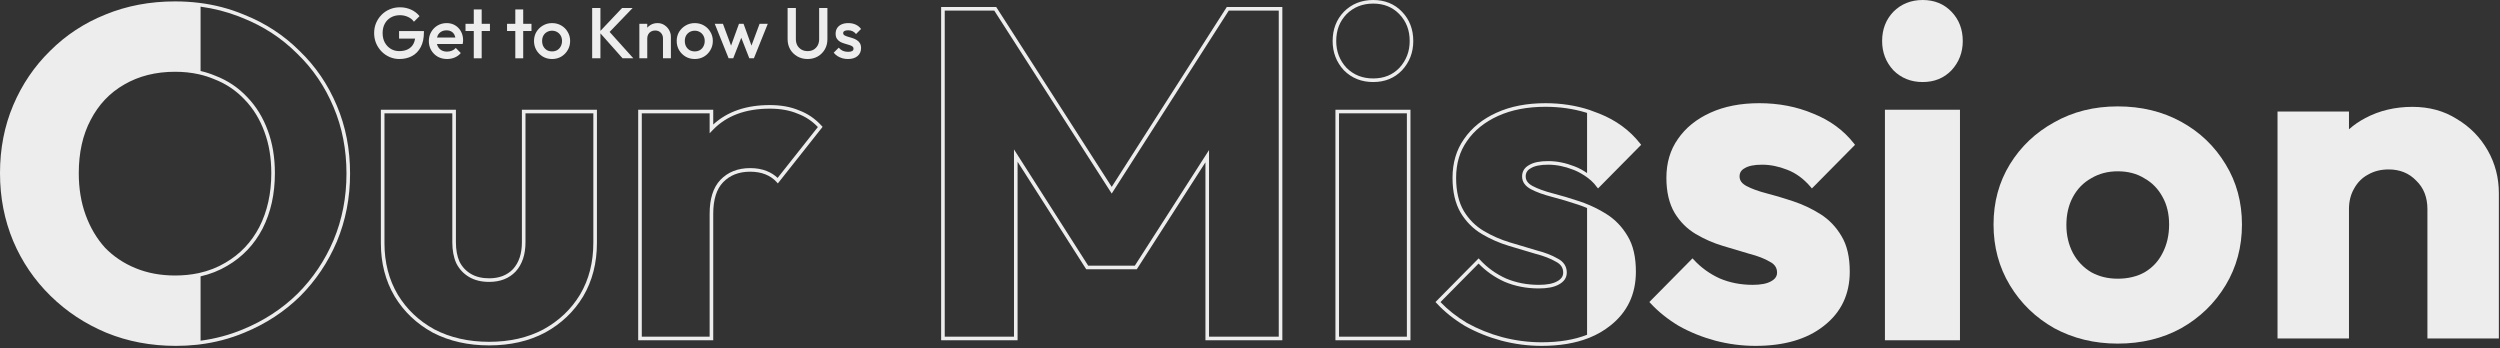 <?xml version="1.0" encoding="UTF-8"?> <svg xmlns="http://www.w3.org/2000/svg" width="696" height="97" viewBox="0 0 696 97" fill="none"><rect x="0" y="0" width="696" height="97" fill="#333333" stroke="none"/><path d="M153.687 16.43C152.753 16.43 151.907 16.21 151.147 15.77C150.387 15.317 149.78 14.71 149.327 13.95C148.887 13.19 148.667 12.343 148.667 11.41C148.667 10.477 148.887 9.637 149.327 8.89C149.78 8.143 150.387 7.55 151.147 7.11C151.907 6.657 152.753 6.43 153.687 6.43C154.633 6.43 155.487 6.65 156.247 7.09C157.007 7.53 157.607 8.13 158.047 8.89C158.5 9.637 158.727 10.477 158.727 11.41C158.727 12.343 158.5 13.19 158.047 13.95C157.607 14.71 157.007 15.317 156.247 15.77C155.487 16.21 154.633 16.43 153.687 16.43ZM153.687 14.31C154.233 14.31 154.713 14.19 155.127 13.95C155.553 13.697 155.88 13.35 156.107 12.91C156.347 12.47 156.467 11.97 156.467 11.41C156.467 10.85 156.347 10.357 156.107 9.93C155.867 9.503 155.54 9.17 155.127 8.93C154.713 8.677 154.233 8.55 153.687 8.55C153.153 8.55 152.673 8.677 152.247 8.93C151.833 9.17 151.507 9.503 151.267 9.93C151.04 10.357 150.927 10.85 150.927 11.41C150.927 11.97 151.04 12.47 151.267 12.91C151.507 13.35 151.833 13.697 152.247 13.95C152.673 14.19 153.153 14.31 153.687 14.31Z" fill="#EDEDED"></path><path d="M193.413 16.43C192.48 16.43 191.633 16.21 190.873 15.77C190.113 15.317 189.506 14.71 189.053 13.95C188.613 13.19 188.393 12.343 188.393 11.41C188.393 10.477 188.613 9.637 189.053 8.89C189.506 8.143 190.113 7.55 190.873 7.11C191.633 6.657 192.48 6.43 193.413 6.43C194.36 6.43 195.213 6.65 195.973 7.09C196.733 7.53 197.333 8.13 197.773 8.89C198.226 9.637 198.453 10.477 198.453 11.41C198.453 12.343 198.226 13.19 197.773 13.95C197.333 14.71 196.733 15.317 195.973 15.77C195.213 16.21 194.36 16.43 193.413 16.43ZM193.413 14.31C193.96 14.31 194.44 14.19 194.853 13.95C195.28 13.697 195.606 13.35 195.833 12.91C196.073 12.47 196.193 11.97 196.193 11.41C196.193 10.85 196.073 10.357 195.833 9.93C195.593 9.503 195.266 9.17 194.853 8.93C194.44 8.677 193.96 8.55 193.413 8.55C192.88 8.55 192.4 8.677 191.973 8.93C191.56 9.17 191.233 9.503 190.993 9.93C190.766 10.357 190.653 10.85 190.653 11.41C190.653 11.97 190.766 12.47 190.993 12.91C191.233 13.35 191.56 13.697 191.973 13.95C192.4 14.19 192.88 14.31 193.413 14.31Z" fill="#EDEDED"></path><path d="M224.83 16.43C223.777 16.43 222.83 16.19 221.99 15.71C221.15 15.23 220.484 14.577 219.99 13.75C219.51 12.91 219.27 11.963 219.27 10.91V2.23H221.57V10.89C221.57 11.57 221.71 12.163 221.99 12.67C222.284 13.163 222.677 13.55 223.17 13.83C223.664 14.097 224.217 14.23 224.83 14.23C225.457 14.23 226.01 14.097 226.49 13.83C226.97 13.55 227.35 13.163 227.63 12.67C227.91 12.163 228.05 11.577 228.05 10.91V2.23H230.35V10.93C230.35 11.983 230.11 12.923 229.63 13.75C229.15 14.577 228.497 15.23 227.67 15.71C226.844 16.19 225.897 16.43 224.83 16.43Z" fill="#EDEDED"></path><path d="M236.079 16.43C235.546 16.43 235.032 16.363 234.539 16.23C234.046 16.083 233.592 15.883 233.179 15.63C232.766 15.363 232.406 15.043 232.099 14.67L233.499 13.27C233.832 13.657 234.212 13.95 234.639 14.15C235.079 14.337 235.572 14.43 236.119 14.43C236.612 14.43 236.986 14.357 237.239 14.21C237.492 14.063 237.619 13.85 237.619 13.57C237.619 13.277 237.499 13.05 237.259 12.89C237.019 12.73 236.706 12.597 236.319 12.49C235.946 12.37 235.546 12.25 235.119 12.13C234.706 12.01 234.306 11.85 233.919 11.65C233.546 11.437 233.239 11.15 232.999 10.79C232.759 10.43 232.639 9.963 232.639 9.39C232.639 8.777 232.779 8.25 233.059 7.81C233.352 7.37 233.759 7.03 234.279 6.79C234.812 6.55 235.446 6.43 236.179 6.43C236.952 6.43 237.632 6.57 238.219 6.85C238.819 7.117 239.319 7.523 239.719 8.07L238.319 9.47C238.039 9.123 237.719 8.863 237.359 8.69C236.999 8.517 236.586 8.43 236.119 8.43C235.679 8.43 235.339 8.497 235.099 8.63C234.859 8.763 234.739 8.957 234.739 9.21C234.739 9.477 234.859 9.683 235.099 9.83C235.339 9.977 235.646 10.103 236.019 10.21C236.406 10.317 236.806 10.437 237.219 10.57C237.646 10.69 238.046 10.863 238.419 11.09C238.806 11.303 239.119 11.597 239.359 11.97C239.599 12.33 239.719 12.803 239.719 13.39C239.719 14.323 239.392 15.063 238.739 15.61C238.086 16.157 237.199 16.43 236.079 16.43Z" fill="#EDEDED"></path><path fill-rule="evenodd" clip-rule="evenodd" d="M589.581 95.66C583.081 95.66 577.187 94.23 571.901 91.37C566.701 88.423 562.584 84.437 559.551 79.41C556.517 74.383 555.001 68.75 555.001 62.51C555.001 56.27 556.517 50.68 559.551 45.74C562.584 40.8 566.701 36.9 571.901 34.04C577.101 31.093 582.994 29.62 589.581 29.62C596.167 29.62 602.061 31.05 607.261 33.91C612.461 36.77 616.577 40.713 619.611 45.74C622.644 50.68 624.161 56.27 624.161 62.51C624.161 68.75 622.644 74.383 619.611 79.41C616.577 84.437 612.461 88.423 607.261 91.37C602.061 94.23 596.167 95.66 589.581 95.66ZM597.121 75.77C594.954 76.983 592.441 77.59 589.581 77.59C586.807 77.59 584.337 76.983 582.171 75.77C580.004 74.47 578.314 72.693 577.101 70.44C575.887 68.1 575.281 65.5 575.281 62.64C575.281 59.693 575.887 57.093 577.101 54.84C578.314 52.587 580.004 50.853 582.171 49.64C584.337 48.34 586.807 47.69 589.581 47.69C592.441 47.69 594.911 48.34 596.991 49.64C599.157 50.853 600.847 52.587 602.061 54.84C603.274 57.007 603.881 59.563 603.881 62.51C603.881 65.457 603.274 68.1 602.061 70.44C600.934 72.693 599.287 74.47 597.121 75.77Z" fill="#EDEDED"></path><path fill-rule="evenodd" clip-rule="evenodd" d="M392.676 30.55H371.786V94.73H392.676V30.55ZM372.786 31.55V93.73H391.676V31.55H372.786Z" fill="#EDEDED"></path><path fill-rule="evenodd" clip-rule="evenodd" d="M382.296 1.3113e-06C379.052 1.3113e-06 376.322 1.087 374.142 3.266L374.135 3.274C372.044 5.455 371.006 8.183 371.006 11.42C371.006 14.575 372.047 17.297 374.128 19.558L374.135 19.566L374.142 19.574C376.322 21.753 379.052 22.84 382.296 22.84C385.54 22.84 388.231 21.753 390.327 19.566L390.334 19.558C392.415 17.297 393.456 14.575 393.456 11.42C393.456 8.183 392.417 5.455 390.327 3.274C388.231 1.087 385.54 1.3113e-06 382.296 1.3113e-06ZM374.853 3.97C372.959 5.948 372.006 8.419 372.006 11.42C372.006 14.329 372.956 16.804 374.857 18.874C376.836 20.849 379.303 21.84 382.296 21.84C385.29 21.84 387.711 20.848 389.601 18.878C391.505 16.807 392.456 14.331 392.456 11.42C392.456 8.417 391.501 5.945 389.605 3.966C387.714 1.993 385.292 1 382.296 1C379.301 1 376.833 1.992 374.853 3.97Z" fill="#EDEDED"></path><path fill-rule="evenodd" clip-rule="evenodd" d="M277.347 1.95H262.014V94.73H283.294V45.022L302.41 74.97H316.477L335.594 45.186V94.73H357.004V1.95H341.54L309.502 52.032L277.347 1.95ZM263.014 2.95V93.73H282.294V41.596L302.958 73.97H315.931L336.594 41.776V93.73H356.004V2.95H342.088L309.503 53.886L276.801 2.95H263.014Z" fill="#EDEDED"></path><path fill-rule="evenodd" clip-rule="evenodd" d="M214.314 29.25C207.768 29.25 202.5 31.042 198.564 34.669V30.55H177.674V94.73H198.564V59.52C198.564 55.515 199.503 52.63 201.286 50.766C203.171 48.799 205.676 47.8 208.854 47.8C210.449 47.8 211.857 48.052 213.089 48.544C214.325 49.039 215.343 49.734 216.154 50.626L216.551 51.062L229.01 35.318L228.724 35.004C226.942 33.043 224.842 31.611 222.429 30.715C220.103 29.733 217.395 29.25 214.314 29.25ZM214.314 30.25C207.484 30.25 202.21 32.253 198.426 36.206L197.564 37.105V31.55H178.674V93.73H197.564V59.52C197.564 55.379 198.533 52.197 200.563 50.074C202.665 47.882 205.446 46.8 208.854 46.8C210.554 46.8 212.092 47.068 213.46 47.616C214.629 48.084 215.64 48.722 216.485 49.533L227.696 35.367C226.079 33.677 224.205 32.439 222.071 31.649L222.06 31.645L222.05 31.64C219.871 30.719 217.296 30.25 214.314 30.25Z" fill="#EDEDED"></path><path fill-rule="evenodd" clip-rule="evenodd" d="M127.919 72.827C127.263 71.347 126.926 69.56 126.926 67.45V30.55H106.036V67.71C106.036 73.25 107.312 78.193 109.876 82.525L109.878 82.529C112.439 86.767 115.971 90.121 120.466 92.588L120.476 92.594C125.063 94.976 130.301 96.16 136.176 96.16C142.051 96.16 147.247 94.976 151.75 92.592L151.757 92.588C156.251 90.121 159.784 86.767 162.344 82.529L162.347 82.525C164.911 78.192 166.186 73.205 166.186 67.58V30.55H145.296V67.45C145.296 70.652 144.456 73.118 142.831 74.909C141.208 76.61 139.01 77.48 136.176 77.48C134.166 77.48 132.481 77.062 131.1 76.249C129.715 75.434 128.656 74.297 127.919 72.827ZM107.036 31.55V67.71C107.036 73.09 108.273 77.853 110.736 82.014C113.201 86.093 116.599 89.324 120.942 91.709C125.366 94.005 130.44 95.16 136.176 95.16C141.913 95.16 146.943 94.005 151.279 91.71C155.623 89.324 159.022 86.093 161.488 82.012C163.949 77.853 165.186 73.047 165.186 67.58V31.55H146.296V67.45C146.296 70.832 145.405 73.564 143.566 75.586L143.559 75.595C141.714 77.531 139.234 78.48 136.176 78.48C134.026 78.48 132.158 78.032 130.593 77.111C129.034 76.194 127.841 74.908 127.019 73.264L127.014 73.253L127.009 73.243C126.281 71.604 125.926 69.668 125.926 67.45V31.55H107.036Z" fill="#EDEDED"></path><path fill-rule="evenodd" clip-rule="evenodd" d="M55.401 0.79C53.233 0.523 51.01 0.39 48.73 0.39C41.738 0.39 35.26 1.614 29.301 4.067C23.435 6.431 18.309 9.804 13.928 14.185C9.547 18.478 6.131 23.516 3.68 29.295C1.225 35.082 0 41.389 0 48.21C0 54.946 1.225 61.251 3.679 67.123L3.68 67.125C6.132 72.906 9.593 77.987 14.06 82.367C18.526 86.746 23.693 90.161 29.557 92.611L29.56 92.612C35.519 95.066 41.997 96.29 48.99 96.29C50.925 96.29 52.822 96.192 54.681 95.994C54.921 95.969 55.161 95.942 55.4 95.913L55.404 95.912L55.475 95.904C59.878 95.367 64.064 94.27 68.031 92.612C73.981 90.162 79.149 86.791 83.53 82.497L83.534 82.494C87.913 78.114 91.329 73.034 93.78 67.255L93.781 67.253C96.235 61.381 97.46 55.075 97.46 48.34C97.46 41.52 96.236 35.213 93.781 29.426C91.329 23.56 87.869 18.477 83.4 14.183C79.019 9.802 73.85 6.43 67.899 4.067C63.977 2.428 59.823 1.338 55.44 0.795L55.401 0.79ZM67.517 4.991C67.158 4.841 66.798 4.696 66.435 4.556C63.078 3.255 59.546 2.354 55.84 1.855V19.762C57.275 20.098 58.651 20.543 59.967 21.096C63.412 22.422 66.376 24.413 68.853 27.066C71.33 29.632 73.227 32.725 74.549 36.336C75.873 39.867 76.53 43.828 76.53 48.21C76.53 53.997 75.39 59.147 73.096 63.647L73.094 63.651C70.798 68.066 67.526 71.516 63.284 73.991C61.009 75.346 58.527 76.327 55.84 76.939V94.849C59.977 94.303 63.913 93.249 67.647 91.689L67.65 91.688C73.486 89.284 78.544 85.983 82.829 81.784C87.114 77.498 90.458 72.526 92.859 66.866C95.258 61.124 96.46 54.951 96.46 48.34C96.46 41.641 95.258 35.468 92.86 29.815L92.859 29.813C90.458 24.068 87.073 19.099 82.704 14.901L82.696 14.894C78.413 10.61 73.358 7.31 67.525 4.995L67.517 4.991ZM62.774 73.13L62.778 73.128C66.855 70.75 69.995 67.441 72.206 63.191C74.417 58.852 75.53 53.862 75.53 48.21C75.53 43.927 74.888 40.087 73.612 36.686L73.611 36.682C72.332 33.188 70.505 30.216 68.13 27.757L68.124 27.751C65.75 25.208 62.911 23.3 59.6 22.027L59.593 22.024L59.586 22.021C58.276 21.469 56.901 21.029 55.462 20.701L55.44 20.696L55.382 20.683C55.332 20.672 55.283 20.66 55.233 20.65C53.196 20.204 51.029 19.98 48.73 19.98C43.346 19.98 38.626 21.175 34.552 23.552L34.549 23.553C30.562 25.844 27.465 29.109 25.254 33.361L25.252 33.364C23.044 37.525 21.93 42.468 21.93 48.21C21.93 52.493 22.572 56.377 23.85 59.868C25.128 63.364 26.915 66.382 29.206 68.929C31.581 71.387 34.424 73.297 37.74 74.657C41.053 76.017 44.714 76.7 48.73 76.7C51.027 76.7 53.195 76.482 55.236 76.048C55.288 76.037 55.339 76.026 55.391 76.015C58.073 75.428 60.533 74.466 62.774 73.13Z" fill="#EDEDED"></path><path fill-rule="evenodd" clip-rule="evenodd" d="M489.773 28.73C484.604 28.73 480.067 29.606 476.176 31.375C472.293 33.14 469.271 35.577 467.133 38.694C464.987 41.735 463.923 45.349 463.923 49.51C463.923 53.386 464.672 56.643 466.202 59.253L466.206 59.26C467.72 61.753 469.685 63.72 472.098 65.15C474.473 66.558 476.981 67.657 479.62 68.449C482.22 69.229 484.691 69.966 487.031 70.659L487.039 70.662L487.048 70.664C489.36 71.263 491.219 71.985 492.64 72.821L492.654 72.83L492.67 72.837C493.39 73.198 493.901 73.633 494.232 74.13C494.562 74.624 494.733 75.207 494.733 75.9C494.733 76.886 494.227 77.69 493.048 78.319L493.042 78.322L493.035 78.326C491.932 78.956 490.258 79.3 487.953 79.3C484.637 79.3 481.586 78.705 478.794 77.522C475.996 76.249 473.583 74.513 471.551 72.311L471.196 71.926L459.181 84.079L459.506 84.43C461.709 86.808 464.346 88.917 467.416 90.759L467.423 90.763L467.43 90.767C470.587 92.521 473.962 93.879 477.554 94.843L477.557 94.844C481.238 95.808 484.963 96.29 488.733 96.29C496.693 96.29 503.054 94.453 507.762 90.723C512.568 86.984 514.973 81.94 514.973 75.64C514.973 71.599 514.228 68.294 512.693 65.764C511.182 63.187 509.22 61.135 506.81 59.617C504.436 58.122 501.93 56.935 499.291 56.056C496.682 55.186 494.201 54.446 491.849 53.836C489.531 53.235 487.665 52.554 486.237 51.798C484.873 51.076 484.293 50.181 484.293 49.12C484.293 48.594 484.414 48.156 484.641 47.791C484.868 47.423 485.219 47.1 485.72 46.83L485.733 46.823L485.745 46.816C486.755 46.194 488.335 45.85 490.553 45.85C492.824 45.85 495.145 46.312 497.52 47.245L497.526 47.248C499.95 48.167 502.136 49.759 504.083 52.044L504.436 52.459L516.439 40.318L516.166 39.971C513.249 36.258 509.45 33.478 504.783 31.627C500.21 29.694 495.205 28.73 489.773 28.73Z" fill="#EDEDED"></path><path fill-rule="evenodd" clip-rule="evenodd" d="M545.654 30.55H524.764V94.73H545.654V30.55Z" fill="#EDEDED"></path><path fill-rule="evenodd" clip-rule="evenodd" d="M535.274 0C532.031 0 529.301 1.087 527.121 3.266L527.113 3.274C525.023 5.455 523.984 8.183 523.984 11.42C523.984 14.575 525.025 17.297 527.106 19.558L527.113 19.566L527.121 19.574C529.301 21.753 532.031 22.84 535.274 22.84C538.518 22.84 541.209 21.753 543.305 19.566L543.312 19.558C545.393 17.297 546.434 14.575 546.434 11.42C546.434 8.183 545.396 5.455 543.305 3.274C541.209 1.087 538.518 0 535.274 0Z" fill="#EDEDED"></path><path fill-rule="evenodd" clip-rule="evenodd" d="M131.899 8.63V16.23H134.099V8.63H136.399V6.63H134.099V2.63H131.899V6.63H129.599V8.63H131.899Z" fill="#EDEDED"></path><path fill-rule="evenodd" clip-rule="evenodd" d="M121.869 15.79C122.643 16.217 123.509 16.43 124.469 16.43C125.216 16.43 125.923 16.29 126.589 16.01C127.256 15.73 127.823 15.317 128.289 14.77L126.889 13.35C126.596 13.683 126.236 13.937 125.809 14.11C125.396 14.283 124.943 14.37 124.449 14.37C123.876 14.37 123.369 14.25 122.929 14.01C122.489 13.757 122.149 13.403 121.909 12.95C121.795 12.733 121.707 12.5 121.647 12.25H128.809C128.849 12.05 128.876 11.87 128.889 11.71C128.916 11.537 128.929 11.37 128.929 11.21C128.929 10.29 128.729 9.47 128.329 8.75C127.943 8.03 127.403 7.463 126.709 7.05C126.029 6.637 125.243 6.43 124.349 6.43C123.429 6.43 122.589 6.65 121.829 7.09C121.083 7.53 120.489 8.13 120.049 8.89C119.609 9.637 119.389 10.483 119.389 11.43C119.389 12.377 119.609 13.23 120.049 13.99C120.503 14.75 121.109 15.35 121.869 15.79ZM121.654 10.45H126.764C126.706 10.167 126.621 9.914 126.509 9.69C126.309 9.29 126.023 8.983 125.649 8.77C125.289 8.557 124.843 8.45 124.309 8.45C123.749 8.45 123.263 8.57 122.849 8.81C122.436 9.05 122.116 9.39 121.889 9.83C121.789 10.02 121.71 10.226 121.654 10.45Z" fill="#EDEDED"></path><path fill-rule="evenodd" clip-rule="evenodd" d="M108.46 15.87C109.313 16.243 110.22 16.43 111.18 16.43C112.5 16.43 113.673 16.157 114.7 15.61C115.727 15.063 116.533 14.237 117.12 13.13C117.72 12.023 118.02 10.637 118.02 8.97V8.65H111.1V10.75H115.565C115.481 11.297 115.326 11.784 115.1 12.21C114.74 12.877 114.22 13.383 113.54 13.73C112.873 14.063 112.073 14.23 111.14 14.23C110.26 14.23 109.473 14.017 108.78 13.59C108.087 13.163 107.533 12.577 107.12 11.83C106.72 11.07 106.52 10.197 106.52 9.21C106.52 8.223 106.72 7.357 107.12 6.61C107.52 5.863 108.08 5.283 108.8 4.87C109.533 4.443 110.38 4.23 111.34 4.23C112.14 4.23 112.887 4.39 113.58 4.71C114.273 5.017 114.827 5.463 115.24 6.05L116.8 4.49C116.16 3.703 115.367 3.097 114.42 2.67C113.473 2.243 112.447 2.03 111.34 2.03C110.327 2.03 109.38 2.217 108.5 2.59C107.633 2.95 106.873 3.463 106.22 4.13C105.58 4.783 105.073 5.543 104.7 6.41C104.34 7.277 104.16 8.21 104.16 9.21C104.16 10.21 104.34 11.15 104.7 12.03C105.073 12.897 105.58 13.663 106.22 14.33C106.86 14.983 107.607 15.497 108.46 15.87Z" fill="#EDEDED"></path><path fill-rule="evenodd" clip-rule="evenodd" d="M184.577 10.69V16.23H186.777V10.21C186.777 9.583 186.618 8.983 186.298 8.41C185.977 7.823 185.537 7.35 184.977 6.99C184.417 6.617 183.777 6.43 183.057 6.43C182.351 6.43 181.711 6.597 181.137 6.93C180.773 7.138 180.46 7.4 180.197 7.715V6.63H177.997V16.23H180.197V10.69C180.197 10.263 180.291 9.883 180.477 9.55C180.664 9.217 180.924 8.957 181.258 8.77C181.591 8.583 181.971 8.49 182.398 8.49C183.038 8.49 183.558 8.697 183.958 9.11C184.371 9.523 184.577 10.05 184.577 10.69Z" fill="#EDEDED"></path><path fill-rule="evenodd" clip-rule="evenodd" d="M198.988 6.63L202.848 16.23H204.128L206.368 10.509L208.608 16.23H209.888L213.748 6.63H211.468L209.209 12.695L207.008 6.63H205.728L203.527 12.695L201.268 6.63H198.988Z" fill="#EDEDED"></path><path d="M675.793 94.23V58.22C675.793 54.927 674.753 52.283 672.673 50.29C670.68 48.21 668.123 47.17 665.003 47.17C662.836 47.17 660.93 47.647 659.283 48.6C657.636 49.467 656.336 50.767 655.383 52.5C654.43 54.147 653.953 56.053 653.953 58.22V94.23H634.063V31.05H653.953V36C655.311 34.789 656.827 33.746 658.503 32.87C662.403 30.79 666.78 29.75 671.633 29.75C676.313 29.75 680.43 30.877 683.983 33.13C687.623 35.297 690.483 38.2 692.563 41.84C694.643 45.48 695.683 49.467 695.683 53.8V94.23H675.793Z" fill="#EDEDED"></path><path fill-rule="evenodd" clip-rule="evenodd" d="M442.538 57.121C441.626 56.726 440.697 56.371 439.75 56.056C437.141 55.186 434.66 54.446 432.308 53.836C429.99 53.235 428.124 52.554 426.696 51.798C425.332 51.076 424.752 50.181 424.752 49.12C424.752 48.594 424.873 48.156 425.1 47.791C425.327 47.423 425.678 47.1 426.179 46.83L426.192 46.823L426.204 46.816C427.214 46.194 428.794 45.85 431.012 45.85C433.283 45.85 435.604 46.312 437.979 47.245C439.435 47.783 442.786 49.496 444.542 52.044L444.895 52.459L456.898 40.318L456.625 39.971C453.708 36.258 449.909 33.478 445.242 31.627C445.198 31.613 442.54 30.614 442.495 30.599C438.685 29.352 434.596 28.73 430.232 28.73C425.063 28.73 420.526 29.606 416.635 31.375C412.752 33.14 409.73 35.577 407.592 38.694C405.446 41.735 404.382 45.349 404.382 49.51C404.382 53.386 405.131 56.643 406.661 59.253L406.665 59.26C408.179 61.753 410.144 63.72 412.557 65.15C414.932 66.558 417.44 67.657 420.079 68.449C422.679 69.229 425.15 69.966 427.49 70.659L427.498 70.662L427.507 70.664C429.819 71.263 431.678 71.985 433.099 72.821L433.113 72.83L433.129 72.837C433.849 73.198 434.36 73.633 434.691 74.13C435.021 74.624 435.192 75.207 435.192 75.9C435.192 76.886 434.686 77.69 433.507 78.319L433.501 78.322L433.494 78.326C432.391 78.956 430.717 79.3 428.412 79.3C425.096 79.3 422.045 78.705 419.253 77.522C416.455 76.249 414.042 74.513 412.01 72.311L411.655 71.926L399.64 84.079L399.965 84.43C402.168 86.808 404.805 88.917 407.875 90.759L407.882 90.763L407.889 90.767C411.046 92.521 414.421 93.879 418.013 94.843L418.016 94.844C421.697 95.808 425.422 96.29 429.192 96.29C434.168 96.29 438.519 95.572 442.231 94.123C442.331 94.085 442.429 94.045 442.527 94.005C444.636 93.153 446.535 92.059 448.221 90.723C453.027 86.984 455.432 81.94 455.432 75.64C455.432 71.598 454.686 68.293 453.151 65.763C451.64 63.186 449.679 61.134 447.269 59.617C445.785 58.683 444.25 57.869 442.663 57.175L442.538 57.121ZM430.232 29.73C425.175 29.73 420.785 30.587 417.049 32.285C413.307 33.986 410.436 36.315 408.415 39.263L408.411 39.268C406.398 42.12 405.382 45.526 405.382 49.51C405.382 53.259 406.106 56.327 407.521 58.743C408.954 61.101 410.802 62.947 413.067 64.29C415.372 65.656 417.805 66.723 420.366 67.491C422.962 68.27 425.429 69.006 427.766 69.698C430.123 70.31 432.069 71.058 433.591 71.951C434.423 72.369 435.077 72.906 435.523 73.575C435.974 74.251 436.192 75.032 436.192 75.9C436.192 77.339 435.401 78.44 433.984 79.198C432.661 79.952 430.784 80.3 428.412 80.3C424.971 80.3 421.784 79.682 418.857 78.44L418.845 78.435C416.089 77.182 413.684 75.493 411.634 73.37L401.027 84.099C403.09 86.258 405.54 88.191 408.382 89.897C411.463 91.608 414.758 92.934 418.27 93.877C421.869 94.819 425.509 95.29 429.192 95.29C434.062 95.29 438.274 94.59 441.84 93.202V57.91C441.051 57.578 440.249 57.276 439.434 57.004C436.844 56.141 434.384 55.407 432.057 54.804C429.694 54.191 427.748 53.486 426.228 52.682C424.646 51.844 423.752 50.659 423.752 49.12C423.752 48.433 423.913 47.809 424.25 47.264C424.583 46.725 425.073 46.292 425.693 45.957C426.935 45.197 428.731 44.85 431.012 44.85C433.421 44.85 435.865 45.341 438.342 46.313C439.571 46.78 440.737 47.405 441.84 48.188V31.439C441.709 31.398 441.578 31.357 441.447 31.317C437.954 30.26 434.217 29.73 430.232 29.73Z" fill="#EDEDED"></path><path d="M173.18 2.23H176.12L169.716 8.89L176.32 16.23H173.32L167.16 9.29V16.23H164.86V2.23H167.16V8.592L173.18 2.23Z" fill="#EDEDED"></path><path d="M143.461 2.63H145.661V6.63H147.961V8.63H145.661V16.23H143.461V8.63H141.161V6.63H143.461V2.63Z" fill="#EDEDED"></path></svg> 